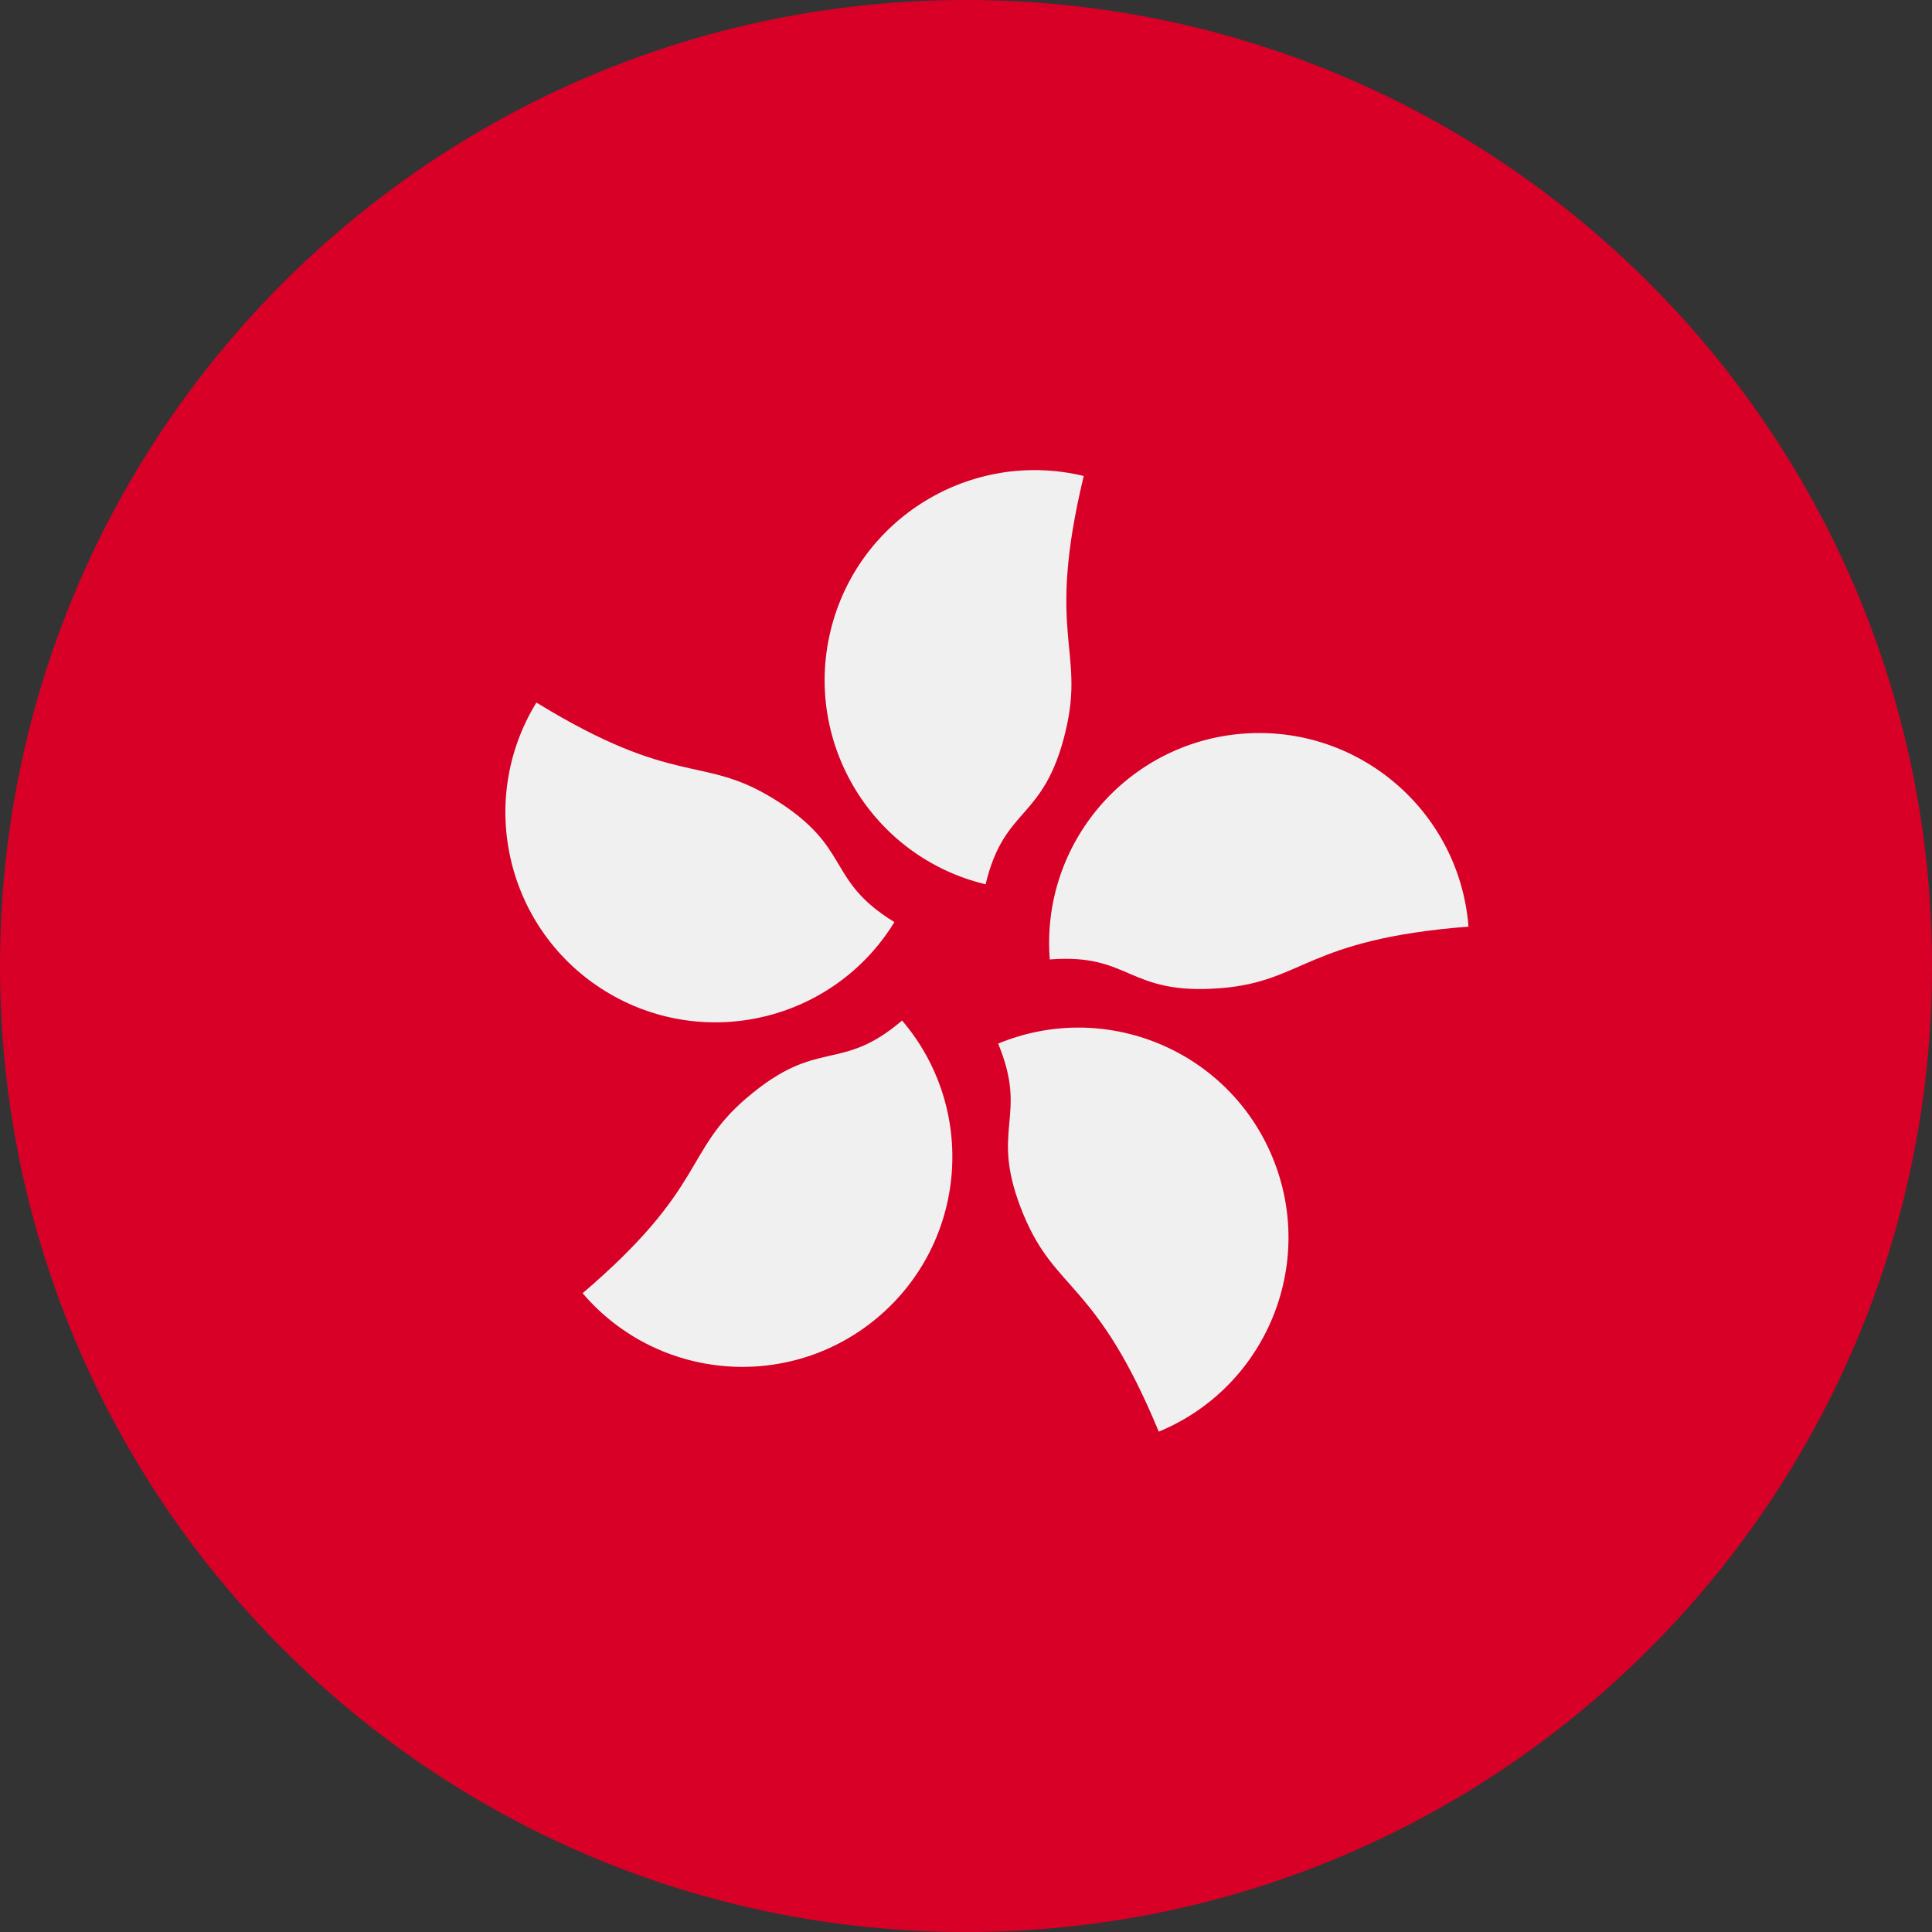 <svg fill="none" height="512" viewBox="0 0 36 36" width="512" xmlns="http://www.w3.org/2000/svg"><rect x="0" y="0" width="36" height="36" fill="#333333" stroke="none"/><g id="36 Multicolor / Flag / mc_36_flag_hong_kong"><g id="mc_36_flag_hong_kong"><path id="Oval" d="m18 36c9.941 0 18-8.059 18-18 0-9.941-8.059-18-18-18-9.941 0-18 8.059-18 18 0 9.941 8.059 18 18 18z" fill="#d80027"/><g id="Group" fill="#f0f0f0"><path id="Path" d="m19.858 13.617c-.409 1.702-1.136 1.377-1.493 2.861-2.101-.505-3.395-2.618-2.89-4.719.505-2.101 2.618-3.395 4.719-2.89-.714 2.968.029 3.227-.337 4.748z"/><path id="Path_2" d="m14.406 14.878c1.492.915.959 1.506 2.26 2.304-1.13 1.842-3.539 2.42-5.381 1.29-1.842-1.13-2.42-3.539-1.29-5.381 2.602 1.595 3.078.969 4.412 1.788z"/><path id="Path_3" d="m13.92 20.453c1.331-1.136 1.728-.446 2.889-1.437 1.403 1.644 1.208 4.114-.436 5.517-1.644 1.403-4.114 1.208-5.517-.436 2.321-1.982 1.873-2.628 3.063-3.644z"/><path id="Path_4" d="m19.073 22.638c-.669-1.617.109-1.782-.474-3.192 1.997-.826 4.286.122 5.112 2.119.826 1.997-.123 4.285-2.119 5.112-1.167-2.82-1.92-2.593-2.519-4.04z"/><path id="Path_5" d="m22.743 18.413c-1.745.137-1.661-.655-3.182-.535-.169-2.154 1.441-4.038 3.595-4.207 2.154-.169 4.038 1.441 4.207 3.595-3.043.239-3.06 1.025-4.62 1.147z"/></g></g></g></svg>